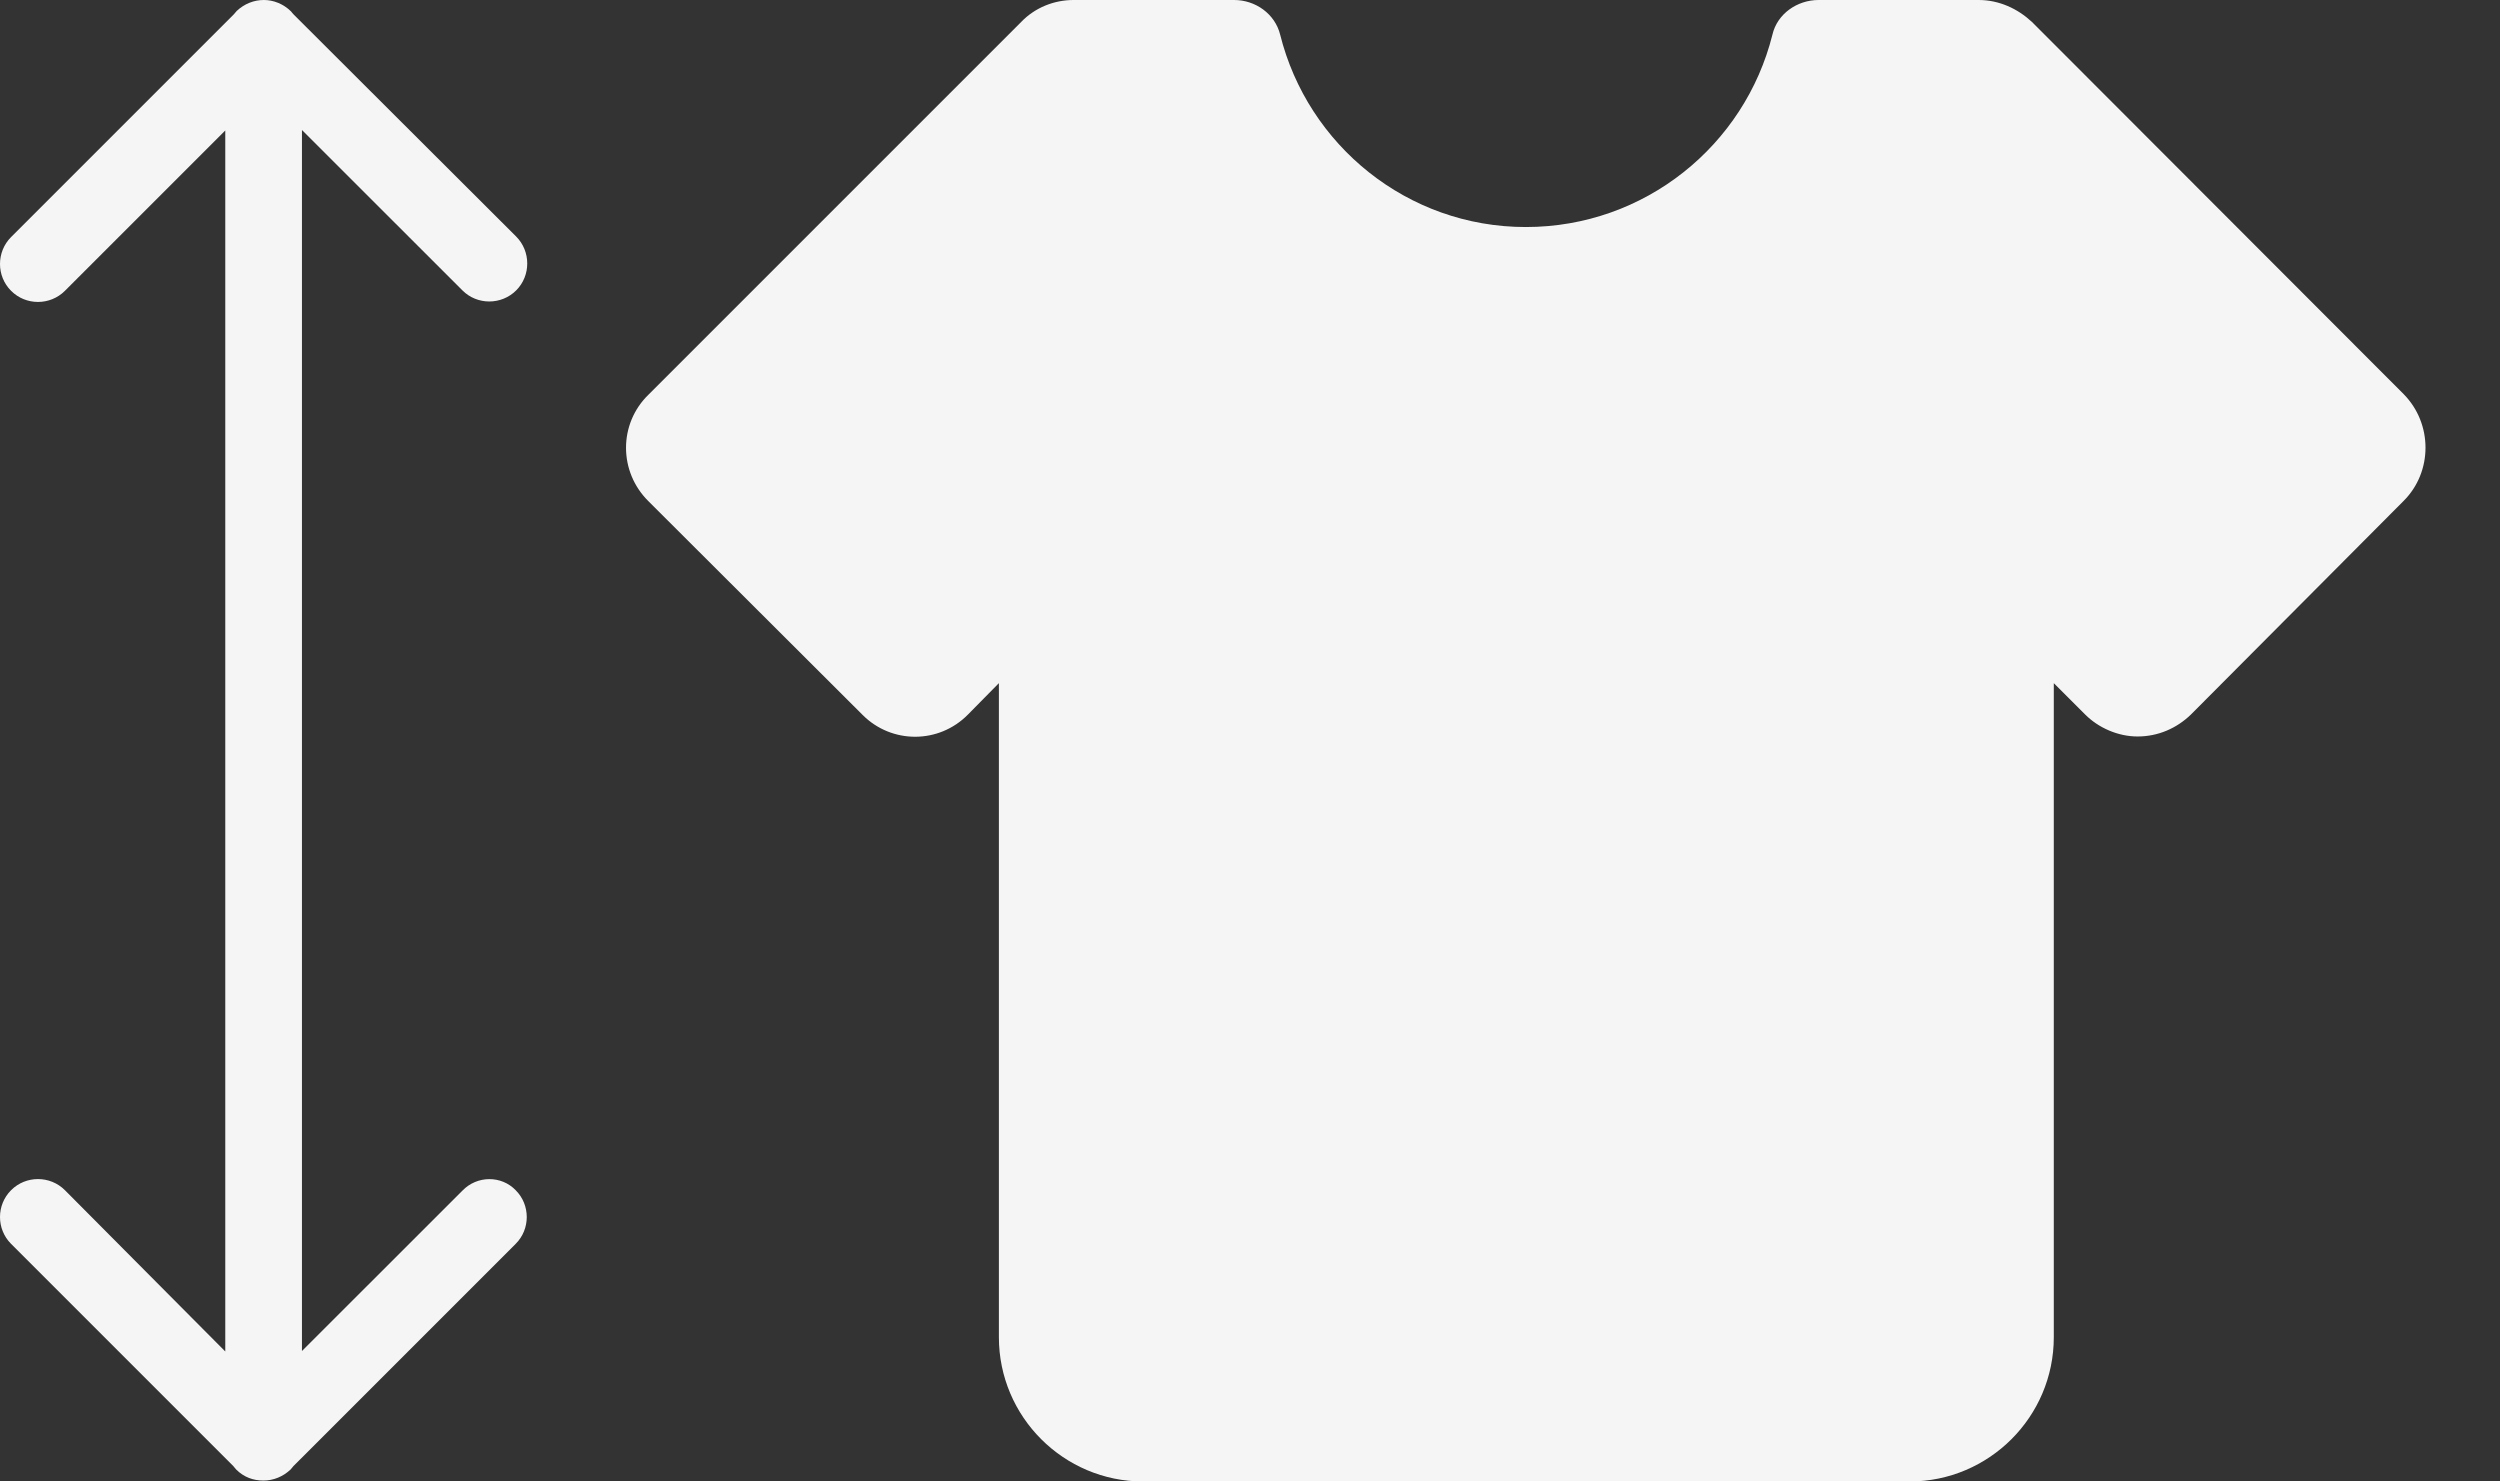 <?xml version="1.0" encoding="UTF-8"?> <svg xmlns="http://www.w3.org/2000/svg" width="27" height="16" viewBox="0 0 27 16" fill="none"><rect x="0" y="0" width="27" height="16" fill="#333333" stroke="none"/> <path d="M9.317 7.722C9.631 8.036 10.14 8.036 10.454 7.717L10.788 7.378V14.442C10.788 15.301 11.487 16 12.346 16H20.623C21.482 16 22.181 15.301 22.181 14.442V7.378L22.52 7.717C22.664 7.861 22.875 7.954 23.086 7.954C23.307 7.954 23.508 7.866 23.662 7.717L25.96 5.409C26.274 5.095 26.274 4.576 25.96 4.257L21.945 0.237C21.79 0.093 21.59 0 21.369 0H19.641C19.41 0 19.194 0.149 19.142 0.375C18.844 1.568 17.765 2.452 16.479 2.452C15.199 2.452 14.124 1.568 13.826 0.375C13.77 0.149 13.559 0 13.328 0L11.595 0C11.384 0 11.178 0.082 11.029 0.237L7.004 4.262C6.68 4.576 6.68 5.095 7.004 5.414L9.317 7.722Z" fill="#F5F5F5"></path> <path d="M4.994 12.859L3.261 14.591V1.404L4.994 3.136C5.153 3.296 5.415 3.296 5.575 3.136C5.734 2.977 5.734 2.715 5.575 2.555L3.174 0.159C3.163 0.149 3.153 0.134 3.143 0.123C3.06 0.041 2.952 0 2.85 0C2.742 0 2.639 0.041 2.557 0.118C2.546 0.129 2.536 0.144 2.526 0.154L0.12 2.56C-0.04 2.72 -0.04 2.982 0.12 3.141C0.279 3.301 0.541 3.301 0.701 3.141L2.433 1.409V14.596L0.701 12.854C0.541 12.694 0.279 12.694 0.12 12.854C-0.04 13.013 -0.04 13.275 0.12 13.434L2.521 15.835C2.531 15.846 2.541 15.861 2.551 15.871C2.634 15.954 2.736 15.99 2.844 15.99C2.952 15.99 3.055 15.949 3.138 15.871C3.148 15.861 3.158 15.846 3.168 15.835L5.569 13.434C5.729 13.275 5.729 13.013 5.569 12.854C5.415 12.694 5.153 12.694 4.994 12.859Z" fill="#F5F5F5"></path> </svg> 